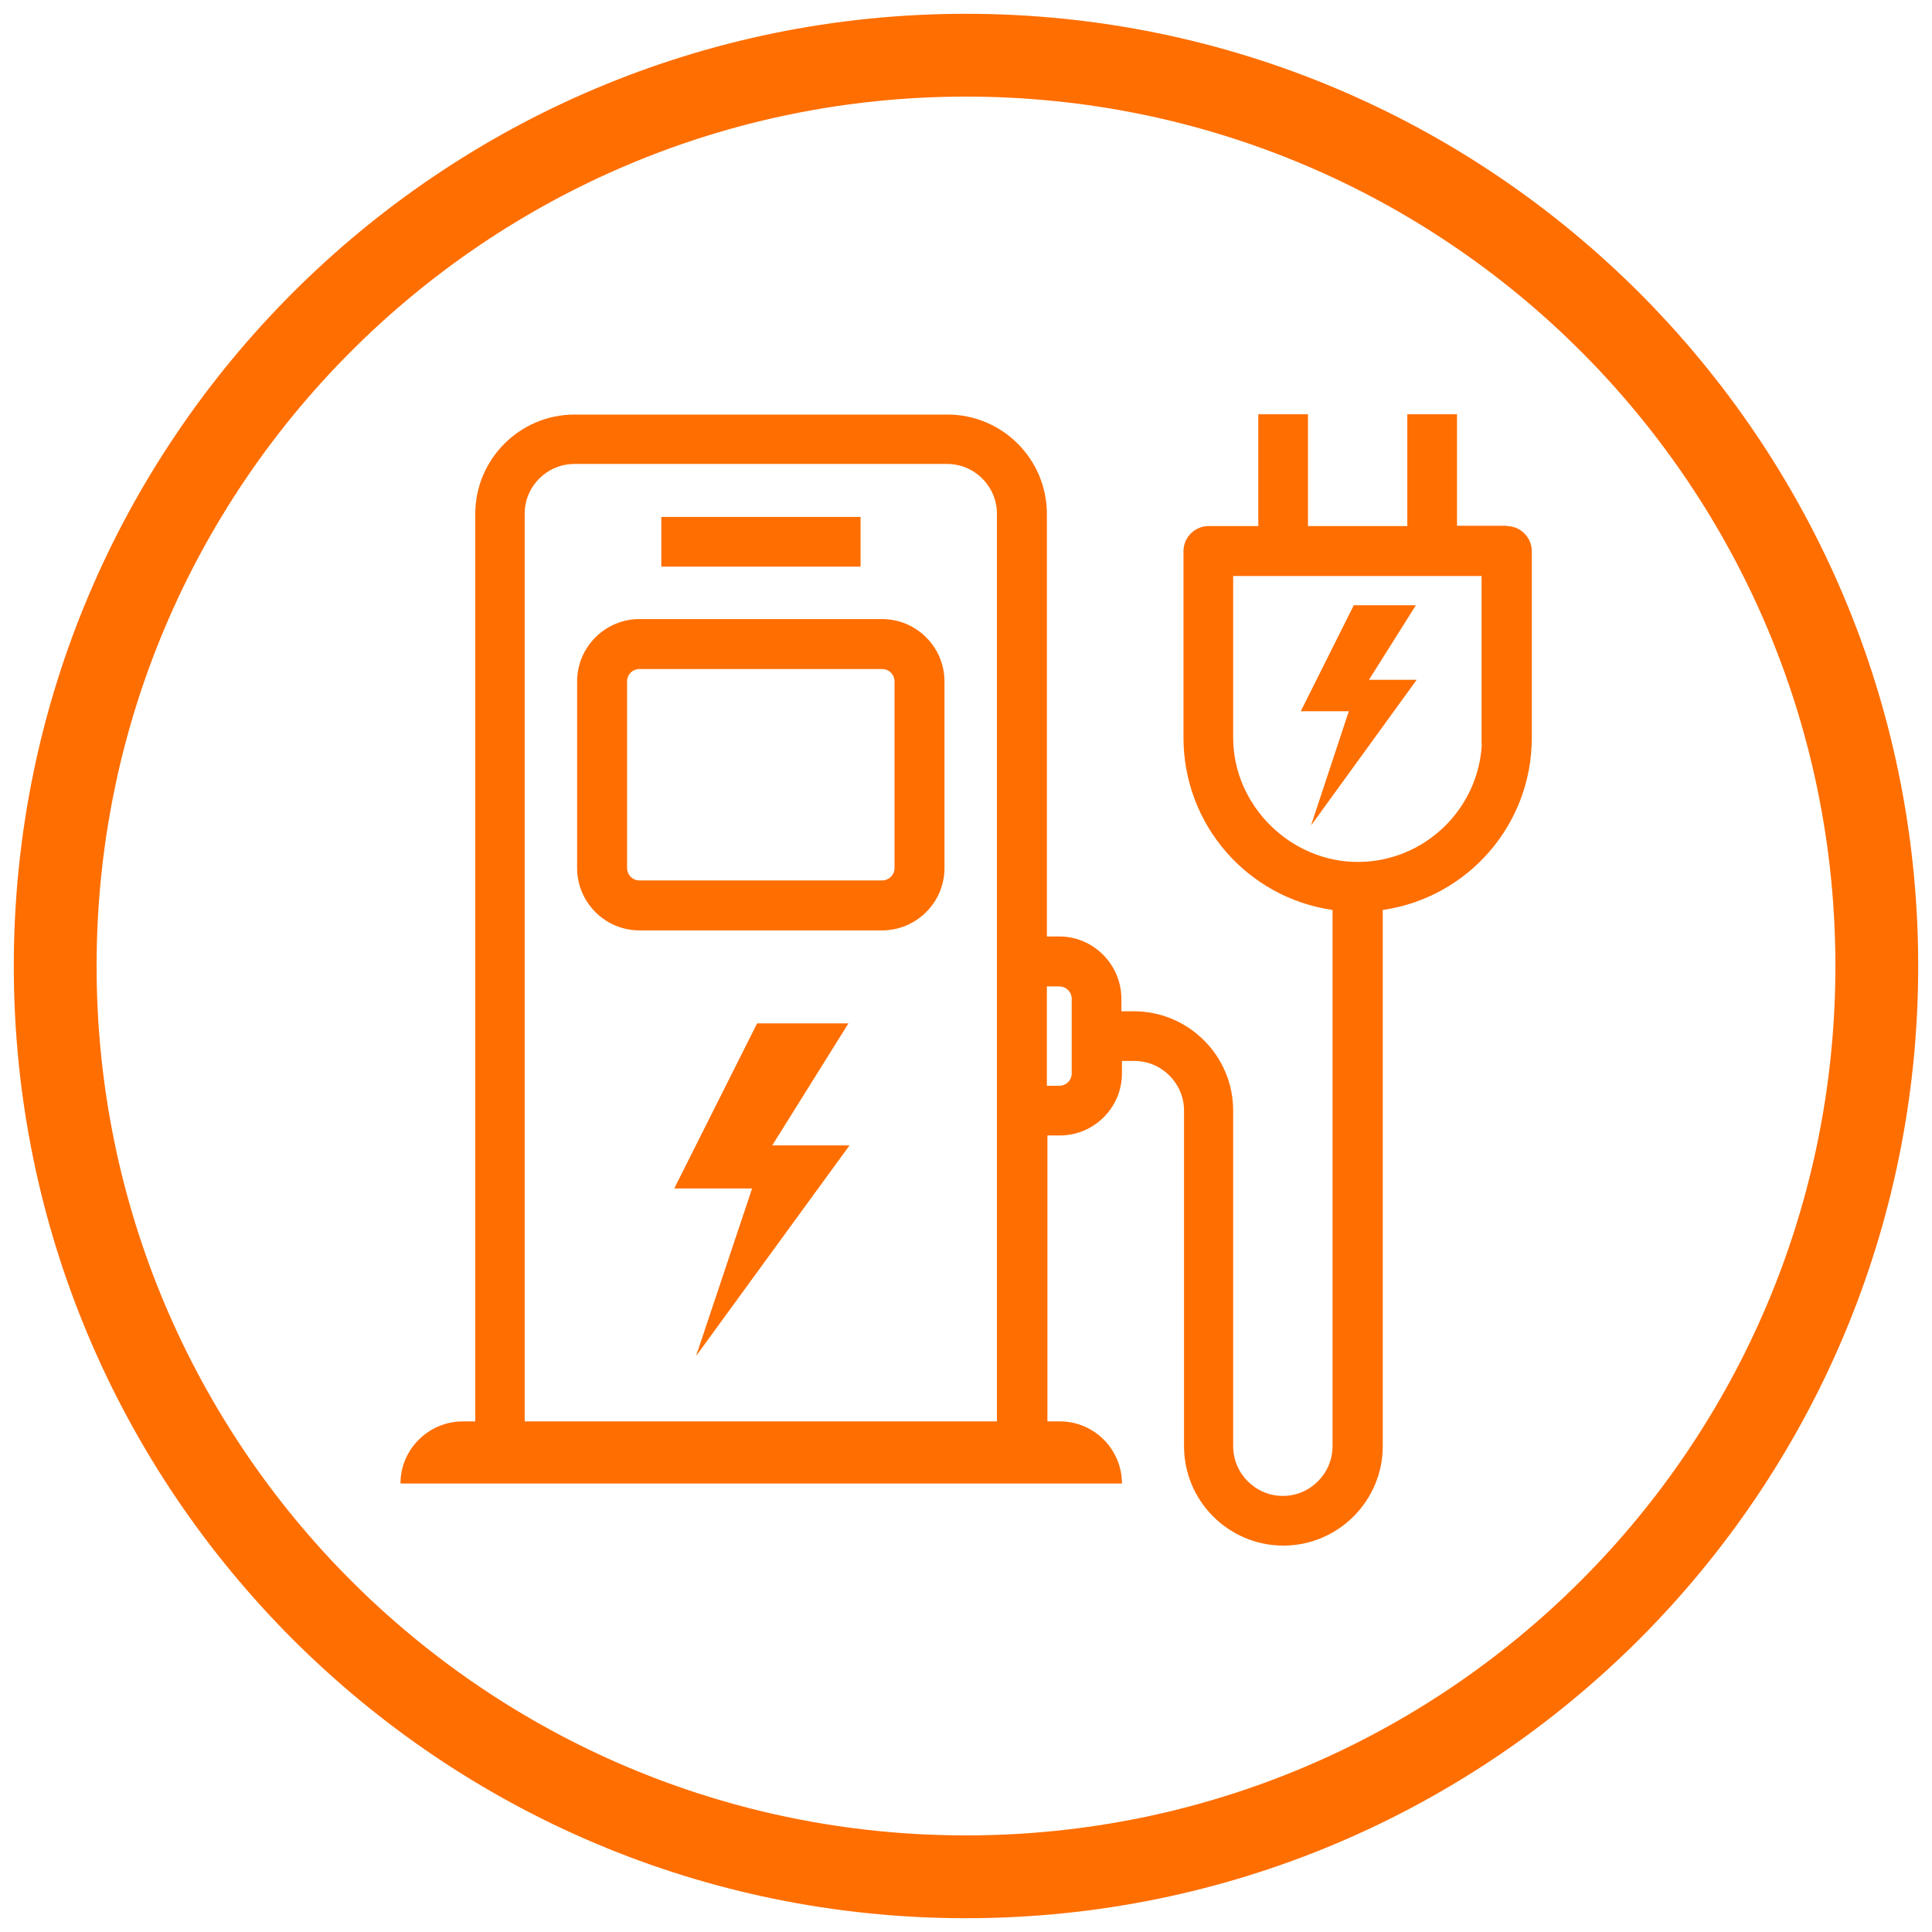 <?xml version="1.0" encoding="UTF-8" standalone="no"?>
<svg xmlns="http://www.w3.org/2000/svg" height="70" id="Ebene_1" viewBox="0 0 70 70" width="70">
  <path d="M35,.5C15.95,.5,.5,15.95,.5,35s15.45,34.5,34.5,34.5,34.5-15.45,34.5-34.5S54.05,.5,35,.5Zm0,3c17.4,0,31.5,14.1,31.5,31.5s-14.1,31.5-31.5,31.5S3.5,52.4,3.5,35,17.6,3.5,35,3.5Z" style="fill:#ff6e00;"/>
  <g>
    <path d="M23.17,33.71h8.79c1.24,0,2.26-1.01,2.26-2.26v-6.76c0-1.24-1.01-2.26-2.26-2.26h-8.79c-1.24,0-2.26,1.01-2.26,2.26v6.76c0,1.24,1.01,2.26,2.26,2.26Zm9.24-2.26c0,.25-.2,.45-.45,.45h-8.79c-.25,0-.45-.2-.45-.45v-6.76c0-.25,.2-.45,.45-.45h8.79c.25,0,.45,.2,.45,.45v6.76Z" style="fill:#ff6e00;"/>
    <rect height="1.8" style="fill:#ff6e00;" width="7.22" x="23.96" y="18.73"/>
    <path d="M54.59,19.05h-1.8s0-4.04,0-4.04h-1.8v4.05h-3.6v-4.05h-1.8v4.05h-1.8c-.5,0-.91,.41-.91,.91v6.76c0,3.15,2.31,5.79,5.4,6.24v19.43c0,.99-.81,1.8-1.8,1.8s-1.8-.81-1.8-1.8v-12.16c0-1.99-1.62-3.6-3.6-3.6h-.45v-.45c0-1.24-1.01-2.26-2.25-2.26h-.45v-15.31c0-1.99-1.62-3.6-3.6-3.6h-13.51c-1.99,0-3.6,1.62-3.6,3.6V51.5h-.45c-1.24,0-2.26,1.01-2.26,2.25h26.14c0-1.24-1.01-2.25-2.25-2.25h-.45v-10.36h.45c1.24,0,2.25-1.01,2.25-2.25v-.45h.45c.99,0,1.8,.81,1.8,1.8v12.16c0,1.99,1.62,3.6,3.6,3.6s3.6-1.62,3.6-3.6v-19.43c3.09-.45,5.4-3.09,5.4-6.24v-6.76c0-.5-.41-.91-.91-.91Zm-.9,7.9c-.12,2.38-2.09,4.28-4.5,4.28s-4.51-2.02-4.51-4.51v-5.85h9v6.08h0Zm-14.86,9.24v2.7c0,.25-.2,.45-.45,.45h-.45v-3.6h.45c.25,0,.45,.2,.45,.45ZM20.81,16.81h13.51c.99,0,1.8,.81,1.8,1.8V51.5H19.01V18.61c0-.99,.81-1.8,1.8-1.8Z" style="fill:#ff6e00;"/>
    <polygon points="30.74 37.08 27.43 37.08 24.43 43.06 27.25 43.06 25.22 49.13 30.78 41.5 27.98 41.5 30.74 37.08" style="fill:#ff6e00;"/>
    <polygon points="51.3 21.93 49.05 21.93 47.13 25.77 48.87 25.77 47.5 29.91 51.33 24.63 49.6 24.63 51.3 21.93" style="fill:#ff6e00;"/>
  </g>
</svg>
